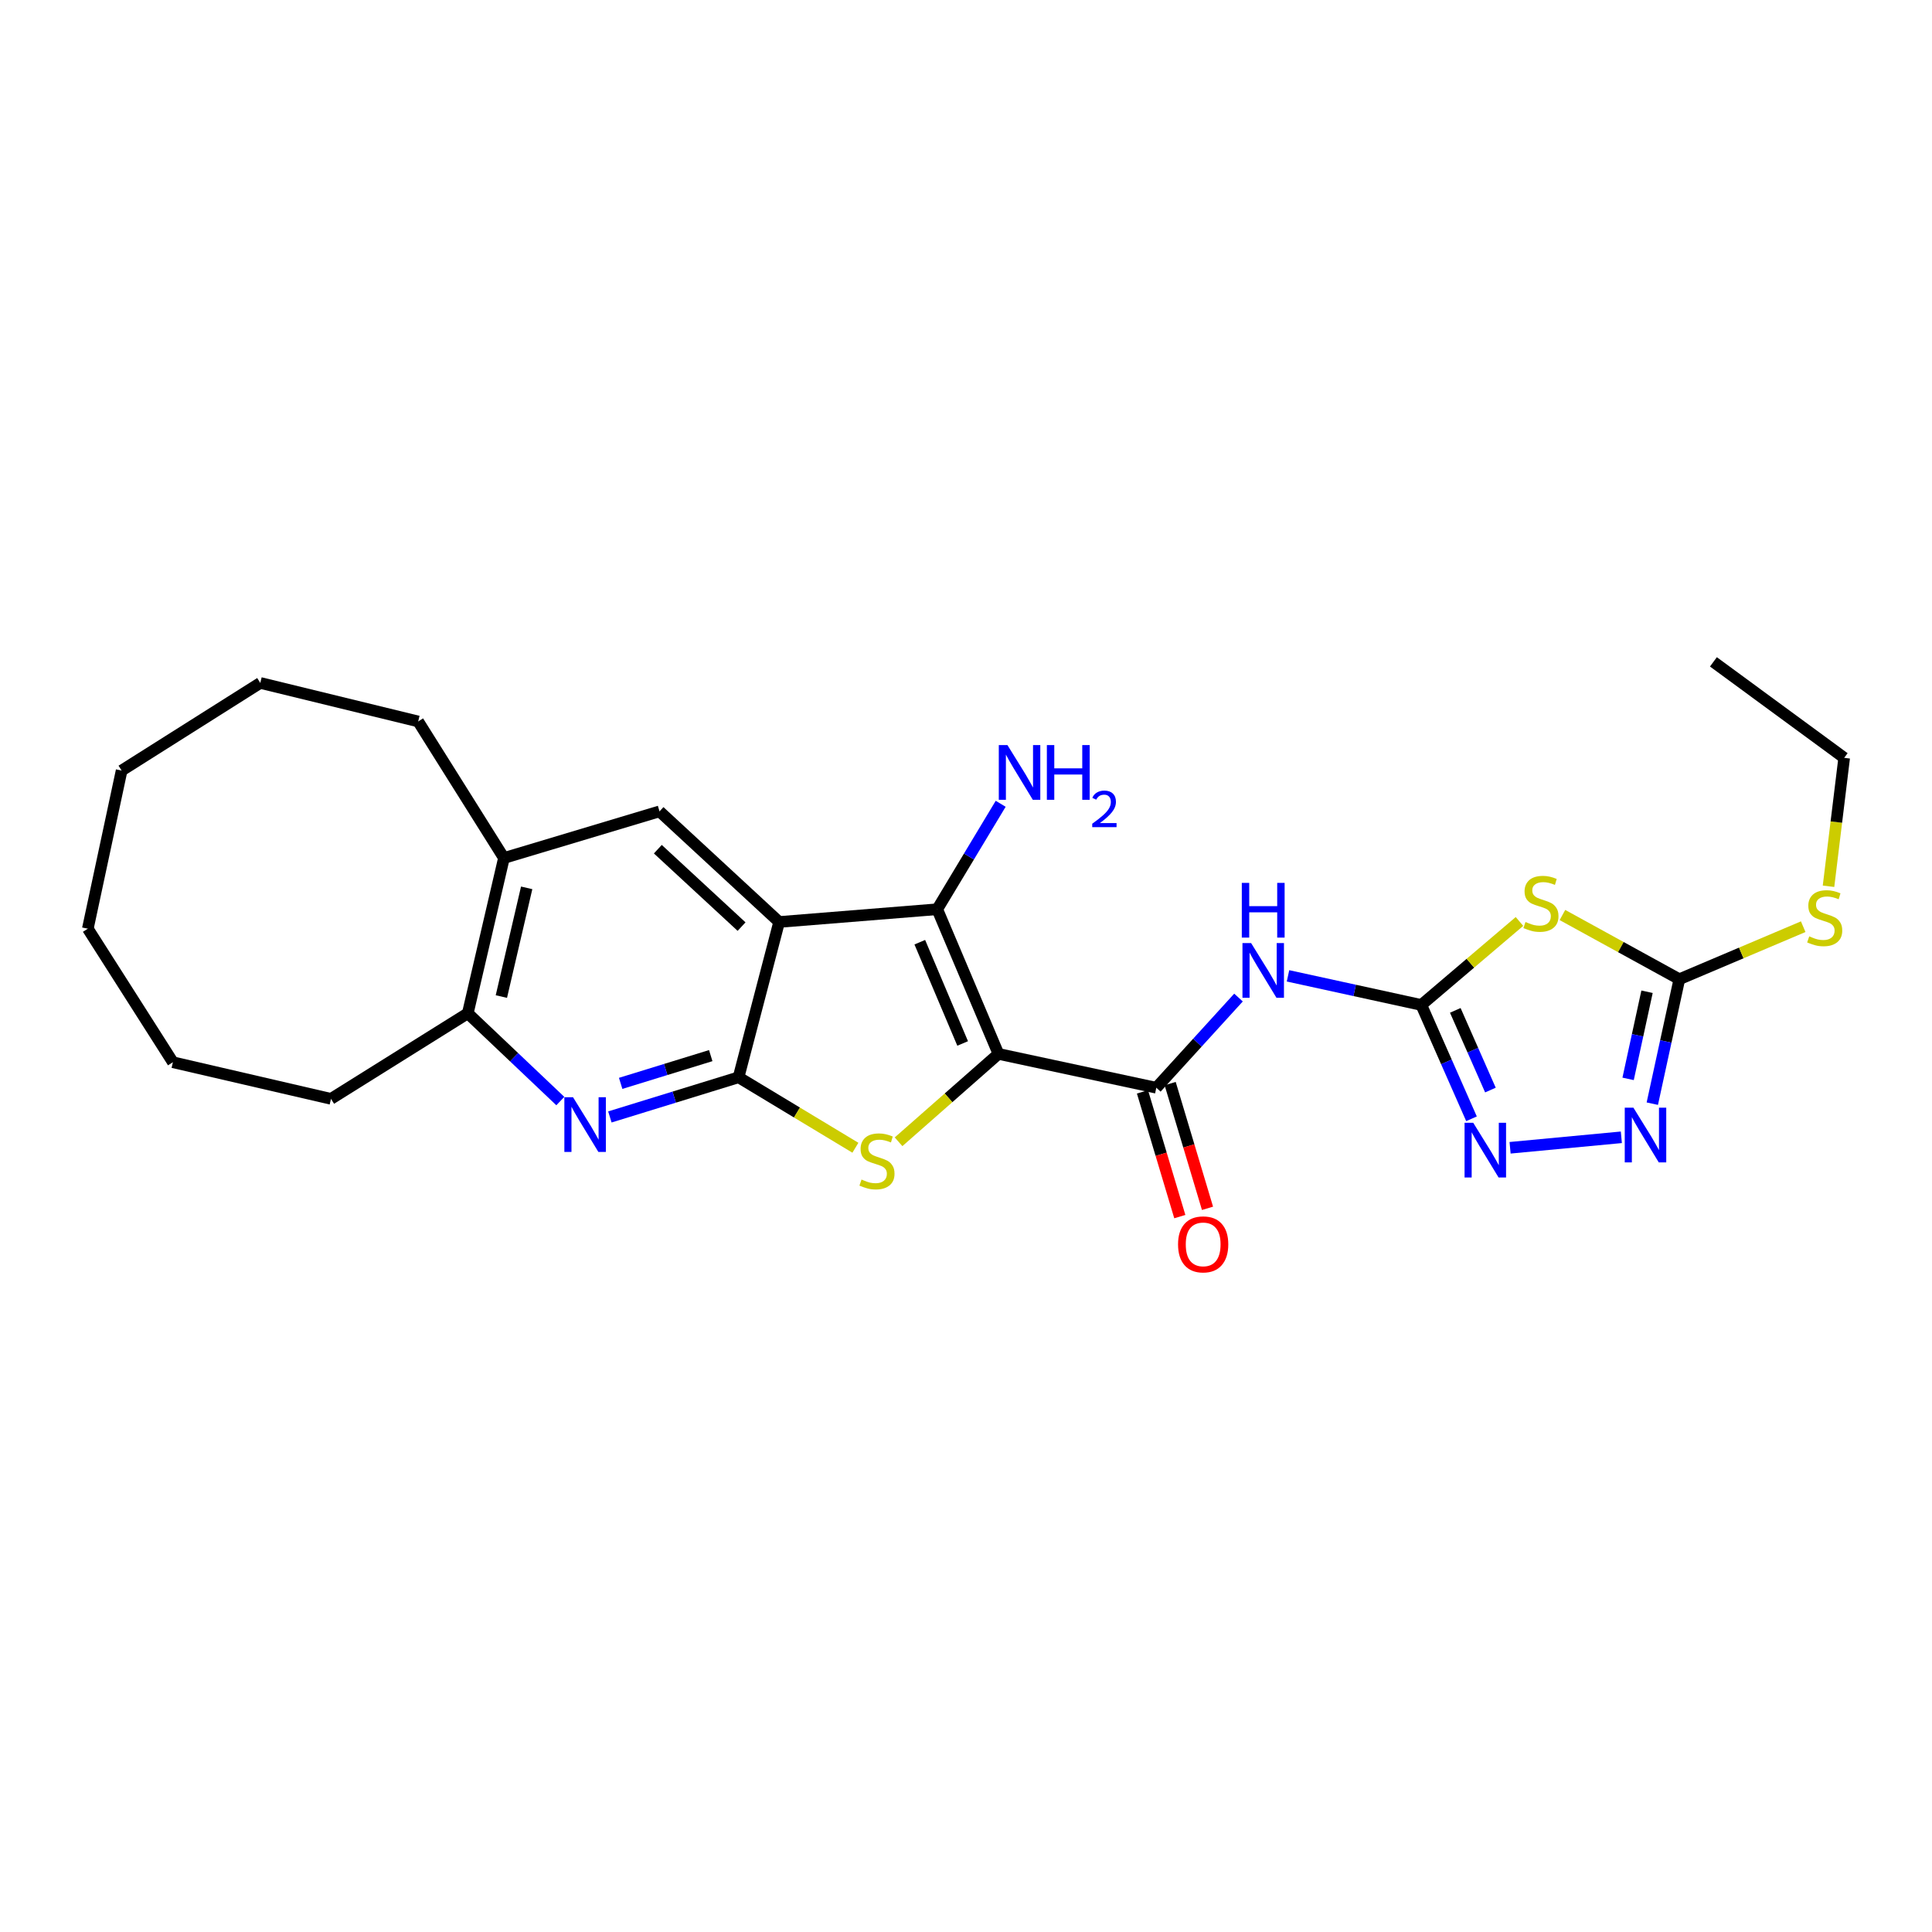 <?xml version='1.0' encoding='iso-8859-1'?>
<svg version='1.1' baseProfile='full'
              xmlns='http://www.w3.org/2000/svg'
                      xmlns:rdkit='http://www.rdkit.org/xml'
                      xmlns:xlink='http://www.w3.org/1999/xlink'
                  xml:space='preserve'
width='1000px' height='1000px' viewBox='0 0 1000 1000'>
<!-- END OF HEADER -->
<rect style='opacity:1.0;fill:#FFFFFF;stroke:none' width='1000' height='1000' x='0' y='0'> </rect>
<path class='bond-2' d='M 516.8,545.495 L 490.948,568.238' style='fill:none;fill-rule:evenodd;stroke:#000000;stroke-width:6px;stroke-linecap:butt;stroke-linejoin:miter;stroke-opacity:1' />
<path class='bond-2' d='M 490.948,568.238 L 465.096,590.98' style='fill:none;fill-rule:evenodd;stroke:#CCCC00;stroke-width:6px;stroke-linecap:butt;stroke-linejoin:miter;stroke-opacity:1' />
<path class='bond-3' d='M 516.8,545.495 L 485.112,470.622' style='fill:none;fill-rule:evenodd;stroke:#000000;stroke-width:6px;stroke-linecap:butt;stroke-linejoin:miter;stroke-opacity:1' />
<path class='bond-3' d='M 498.267,540.096 L 476.085,487.685' style='fill:none;fill-rule:evenodd;stroke:#000000;stroke-width:6px;stroke-linecap:butt;stroke-linejoin:miter;stroke-opacity:1' />
<path class='bond-5' d='M 516.8,545.495 L 598.507,563.011' style='fill:none;fill-rule:evenodd;stroke:#000000;stroke-width:6px;stroke-linecap:butt;stroke-linejoin:miter;stroke-opacity:1' />
<path class='bond-0' d='M 403.28,477.214 L 485.112,470.622' style='fill:none;fill-rule:evenodd;stroke:#000000;stroke-width:6px;stroke-linecap:butt;stroke-linejoin:miter;stroke-opacity:1' />
<path class='bond-12' d='M 403.28,477.214 L 341.366,419.963' style='fill:none;fill-rule:evenodd;stroke:#000000;stroke-width:6px;stroke-linecap:butt;stroke-linejoin:miter;stroke-opacity:1' />
<path class='bond-12' d='M 383.834,479.612 L 340.495,439.537' style='fill:none;fill-rule:evenodd;stroke:#000000;stroke-width:6px;stroke-linecap:butt;stroke-linejoin:miter;stroke-opacity:1' />
<path class='bond-26' d='M 403.28,477.214 L 382.274,557.607' style='fill:none;fill-rule:evenodd;stroke:#000000;stroke-width:6px;stroke-linecap:butt;stroke-linejoin:miter;stroke-opacity:1' />
<path class='bond-1' d='M 382.274,557.607 L 412.512,575.84' style='fill:none;fill-rule:evenodd;stroke:#000000;stroke-width:6px;stroke-linecap:butt;stroke-linejoin:miter;stroke-opacity:1' />
<path class='bond-1' d='M 412.512,575.84 L 442.75,594.073' style='fill:none;fill-rule:evenodd;stroke:#CCCC00;stroke-width:6px;stroke-linecap:butt;stroke-linejoin:miter;stroke-opacity:1' />
<path class='bond-8' d='M 382.274,557.607 L 348.972,567.869' style='fill:none;fill-rule:evenodd;stroke:#000000;stroke-width:6px;stroke-linecap:butt;stroke-linejoin:miter;stroke-opacity:1' />
<path class='bond-8' d='M 348.972,567.869 L 315.671,578.131' style='fill:none;fill-rule:evenodd;stroke:#0000FF;stroke-width:6px;stroke-linecap:butt;stroke-linejoin:miter;stroke-opacity:1' />
<path class='bond-8' d='M 367.877,546.386 L 344.566,553.569' style='fill:none;fill-rule:evenodd;stroke:#000000;stroke-width:6px;stroke-linecap:butt;stroke-linejoin:miter;stroke-opacity:1' />
<path class='bond-8' d='M 344.566,553.569 L 321.255,560.752' style='fill:none;fill-rule:evenodd;stroke:#0000FF;stroke-width:6px;stroke-linecap:butt;stroke-linejoin:miter;stroke-opacity:1' />
<path class='bond-16' d='M 485.112,470.622 L 501.532,443.33' style='fill:none;fill-rule:evenodd;stroke:#000000;stroke-width:6px;stroke-linecap:butt;stroke-linejoin:miter;stroke-opacity:1' />
<path class='bond-16' d='M 501.532,443.33 L 517.952,416.039' style='fill:none;fill-rule:evenodd;stroke:#0000FF;stroke-width:6px;stroke-linecap:butt;stroke-linejoin:miter;stroke-opacity:1' />
<path class='bond-4' d='M 735.669,520.166 L 701.17,512.632' style='fill:none;fill-rule:evenodd;stroke:#000000;stroke-width:6px;stroke-linecap:butt;stroke-linejoin:miter;stroke-opacity:1' />
<path class='bond-4' d='M 701.17,512.632 L 666.671,505.097' style='fill:none;fill-rule:evenodd;stroke:#0000FF;stroke-width:6px;stroke-linecap:butt;stroke-linejoin:miter;stroke-opacity:1' />
<path class='bond-6' d='M 735.669,520.166 L 761.074,498.557' style='fill:none;fill-rule:evenodd;stroke:#000000;stroke-width:6px;stroke-linecap:butt;stroke-linejoin:miter;stroke-opacity:1' />
<path class='bond-6' d='M 761.074,498.557 L 786.479,476.948' style='fill:none;fill-rule:evenodd;stroke:#CCCC00;stroke-width:6px;stroke-linecap:butt;stroke-linejoin:miter;stroke-opacity:1' />
<path class='bond-9' d='M 735.669,520.166 L 748.658,549.626' style='fill:none;fill-rule:evenodd;stroke:#000000;stroke-width:6px;stroke-linecap:butt;stroke-linejoin:miter;stroke-opacity:1' />
<path class='bond-9' d='M 748.658,549.626 L 761.647,579.085' style='fill:none;fill-rule:evenodd;stroke:#0000FF;stroke-width:6px;stroke-linecap:butt;stroke-linejoin:miter;stroke-opacity:1' />
<path class='bond-9' d='M 753.257,522.967 L 762.349,543.589' style='fill:none;fill-rule:evenodd;stroke:#000000;stroke-width:6px;stroke-linecap:butt;stroke-linejoin:miter;stroke-opacity:1' />
<path class='bond-9' d='M 762.349,543.589 L 771.441,564.21' style='fill:none;fill-rule:evenodd;stroke:#0000FF;stroke-width:6px;stroke-linecap:butt;stroke-linejoin:miter;stroke-opacity:1' />
<path class='bond-7' d='M 598.507,563.011 L 619.775,539.672' style='fill:none;fill-rule:evenodd;stroke:#000000;stroke-width:6px;stroke-linecap:butt;stroke-linejoin:miter;stroke-opacity:1' />
<path class='bond-7' d='M 619.775,539.672 L 641.044,516.333' style='fill:none;fill-rule:evenodd;stroke:#0000FF;stroke-width:6px;stroke-linecap:butt;stroke-linejoin:miter;stroke-opacity:1' />
<path class='bond-15' d='M 591.34,565.156 L 601.004,597.436' style='fill:none;fill-rule:evenodd;stroke:#000000;stroke-width:6px;stroke-linecap:butt;stroke-linejoin:miter;stroke-opacity:1' />
<path class='bond-15' d='M 601.004,597.436 L 610.668,629.715' style='fill:none;fill-rule:evenodd;stroke:#FF0000;stroke-width:6px;stroke-linecap:butt;stroke-linejoin:miter;stroke-opacity:1' />
<path class='bond-15' d='M 605.674,560.865 L 615.338,593.144' style='fill:none;fill-rule:evenodd;stroke:#000000;stroke-width:6px;stroke-linecap:butt;stroke-linejoin:miter;stroke-opacity:1' />
<path class='bond-15' d='M 615.338,593.144 L 625.003,625.423' style='fill:none;fill-rule:evenodd;stroke:#FF0000;stroke-width:6px;stroke-linecap:butt;stroke-linejoin:miter;stroke-opacity:1' />
<path class='bond-10' d='M 808.714,473.606 L 838.968,490.223' style='fill:none;fill-rule:evenodd;stroke:#CCCC00;stroke-width:6px;stroke-linecap:butt;stroke-linejoin:miter;stroke-opacity:1' />
<path class='bond-10' d='M 838.968,490.223 L 869.223,506.841' style='fill:none;fill-rule:evenodd;stroke:#000000;stroke-width:6px;stroke-linecap:butt;stroke-linejoin:miter;stroke-opacity:1' />
<path class='bond-13' d='M 290.021,569.908 L 266.074,547.194' style='fill:none;fill-rule:evenodd;stroke:#0000FF;stroke-width:6px;stroke-linecap:butt;stroke-linejoin:miter;stroke-opacity:1' />
<path class='bond-13' d='M 266.074,547.194 L 242.128,524.481' style='fill:none;fill-rule:evenodd;stroke:#000000;stroke-width:6px;stroke-linecap:butt;stroke-linejoin:miter;stroke-opacity:1' />
<path class='bond-11' d='M 781.617,594.089 L 839.207,588.662' style='fill:none;fill-rule:evenodd;stroke:#0000FF;stroke-width:6px;stroke-linecap:butt;stroke-linejoin:miter;stroke-opacity:1' />
<path class='bond-17' d='M 869.223,506.841 L 901.281,493.247' style='fill:none;fill-rule:evenodd;stroke:#000000;stroke-width:6px;stroke-linecap:butt;stroke-linejoin:miter;stroke-opacity:1' />
<path class='bond-17' d='M 901.281,493.247 L 933.339,479.653' style='fill:none;fill-rule:evenodd;stroke:#CCCC00;stroke-width:6px;stroke-linecap:butt;stroke-linejoin:miter;stroke-opacity:1' />
<path class='bond-28' d='M 869.223,506.841 L 862.227,539.051' style='fill:none;fill-rule:evenodd;stroke:#000000;stroke-width:6px;stroke-linecap:butt;stroke-linejoin:miter;stroke-opacity:1' />
<path class='bond-28' d='M 862.227,539.051 L 855.231,571.26' style='fill:none;fill-rule:evenodd;stroke:#0000FF;stroke-width:6px;stroke-linecap:butt;stroke-linejoin:miter;stroke-opacity:1' />
<path class='bond-28' d='M 852.502,513.328 L 847.605,535.875' style='fill:none;fill-rule:evenodd;stroke:#000000;stroke-width:6px;stroke-linecap:butt;stroke-linejoin:miter;stroke-opacity:1' />
<path class='bond-28' d='M 847.605,535.875 L 842.708,558.422' style='fill:none;fill-rule:evenodd;stroke:#0000FF;stroke-width:6px;stroke-linecap:butt;stroke-linejoin:miter;stroke-opacity:1' />
<path class='bond-14' d='M 341.366,419.963 L 260.84,444.104' style='fill:none;fill-rule:evenodd;stroke:#000000;stroke-width:6px;stroke-linecap:butt;stroke-linejoin:miter;stroke-opacity:1' />
<path class='bond-18' d='M 242.128,524.481 L 171.319,568.771' style='fill:none;fill-rule:evenodd;stroke:#000000;stroke-width:6px;stroke-linecap:butt;stroke-linejoin:miter;stroke-opacity:1' />
<path class='bond-27' d='M 242.128,524.481 L 260.84,444.104' style='fill:none;fill-rule:evenodd;stroke:#000000;stroke-width:6px;stroke-linecap:butt;stroke-linejoin:miter;stroke-opacity:1' />
<path class='bond-27' d='M 259.508,515.817 L 272.606,459.553' style='fill:none;fill-rule:evenodd;stroke:#000000;stroke-width:6px;stroke-linecap:butt;stroke-linejoin:miter;stroke-opacity:1' />
<path class='bond-19' d='M 260.84,444.104 L 216.449,373.42' style='fill:none;fill-rule:evenodd;stroke:#000000;stroke-width:6px;stroke-linecap:butt;stroke-linejoin:miter;stroke-opacity:1' />
<path class='bond-20' d='M 946.438,458.734 L 950.492,425.495' style='fill:none;fill-rule:evenodd;stroke:#CCCC00;stroke-width:6px;stroke-linecap:butt;stroke-linejoin:miter;stroke-opacity:1' />
<path class='bond-20' d='M 950.492,425.495 L 954.545,392.257' style='fill:none;fill-rule:evenodd;stroke:#000000;stroke-width:6px;stroke-linecap:butt;stroke-linejoin:miter;stroke-opacity:1' />
<path class='bond-22' d='M 171.319,568.771 L 89.488,549.81' style='fill:none;fill-rule:evenodd;stroke:#000000;stroke-width:6px;stroke-linecap:butt;stroke-linejoin:miter;stroke-opacity:1' />
<path class='bond-23' d='M 216.449,373.42 L 134.726,353.486' style='fill:none;fill-rule:evenodd;stroke:#000000;stroke-width:6px;stroke-linecap:butt;stroke-linejoin:miter;stroke-opacity:1' />
<path class='bond-21' d='M 954.545,392.257 L 886.862,342.579' style='fill:none;fill-rule:evenodd;stroke:#000000;stroke-width:6px;stroke-linecap:butt;stroke-linejoin:miter;stroke-opacity:1' />
<path class='bond-25' d='M 89.488,549.81 L 45.455,480.689' style='fill:none;fill-rule:evenodd;stroke:#000000;stroke-width:6px;stroke-linecap:butt;stroke-linejoin:miter;stroke-opacity:1' />
<path class='bond-24' d='M 134.726,353.486 L 62.953,398.841' style='fill:none;fill-rule:evenodd;stroke:#000000;stroke-width:6px;stroke-linecap:butt;stroke-linejoin:miter;stroke-opacity:1' />
<path class='bond-29' d='M 62.953,398.841 L 45.455,480.689' style='fill:none;fill-rule:evenodd;stroke:#000000;stroke-width:6px;stroke-linecap:butt;stroke-linejoin:miter;stroke-opacity:1' />
<path  class='atom-3' d='M 445.922 610.529
Q 446.242 610.649, 447.562 611.209
Q 448.882 611.769, 450.322 612.129
Q 451.802 612.449, 453.242 612.449
Q 455.922 612.449, 457.482 611.169
Q 459.042 609.849, 459.042 607.569
Q 459.042 606.009, 458.242 605.049
Q 457.482 604.089, 456.282 603.569
Q 455.082 603.049, 453.082 602.449
Q 450.562 601.689, 449.042 600.969
Q 447.562 600.249, 446.482 598.729
Q 445.442 597.209, 445.442 594.649
Q 445.442 591.089, 447.842 588.889
Q 450.282 586.689, 455.082 586.689
Q 458.362 586.689, 462.082 588.249
L 461.162 591.329
Q 457.762 589.929, 455.202 589.929
Q 452.442 589.929, 450.922 591.089
Q 449.402 592.209, 449.442 594.169
Q 449.442 595.689, 450.202 596.609
Q 451.002 597.529, 452.122 598.049
Q 453.282 598.569, 455.202 599.169
Q 457.762 599.969, 459.282 600.769
Q 460.802 601.569, 461.882 603.209
Q 463.002 604.809, 463.002 607.569
Q 463.002 611.489, 460.362 613.609
Q 457.762 615.689, 453.402 615.689
Q 450.882 615.689, 448.962 615.129
Q 447.082 614.609, 444.842 613.689
L 445.922 610.529
' fill='#CCCC00'/>
<path  class='atom-7' d='M 789.591 477.216
Q 789.911 477.336, 791.231 477.896
Q 792.551 478.456, 793.991 478.816
Q 795.471 479.136, 796.911 479.136
Q 799.591 479.136, 801.151 477.856
Q 802.711 476.536, 802.711 474.256
Q 802.711 472.696, 801.911 471.736
Q 801.151 470.776, 799.951 470.256
Q 798.751 469.736, 796.751 469.136
Q 794.231 468.376, 792.711 467.656
Q 791.231 466.936, 790.151 465.416
Q 789.111 463.896, 789.111 461.336
Q 789.111 457.776, 791.511 455.576
Q 793.951 453.376, 798.751 453.376
Q 802.031 453.376, 805.751 454.936
L 804.831 458.016
Q 801.431 456.616, 798.871 456.616
Q 796.111 456.616, 794.591 457.776
Q 793.071 458.896, 793.111 460.856
Q 793.111 462.376, 793.871 463.296
Q 794.671 464.216, 795.791 464.736
Q 796.951 465.256, 798.871 465.856
Q 801.431 466.656, 802.951 467.456
Q 804.471 468.256, 805.551 469.896
Q 806.671 471.496, 806.671 474.256
Q 806.671 478.176, 804.031 480.296
Q 801.431 482.376, 797.071 482.376
Q 794.551 482.376, 792.631 481.816
Q 790.751 481.296, 788.511 480.376
L 789.591 477.216
' fill='#CCCC00'/>
<path  class='atom-8' d='M 647.577 488.134
L 656.857 503.134
Q 657.777 504.614, 659.257 507.294
Q 660.737 509.974, 660.817 510.134
L 660.817 488.134
L 664.577 488.134
L 664.577 516.454
L 660.697 516.454
L 650.737 500.054
Q 649.577 498.134, 648.337 495.934
Q 647.137 493.734, 646.777 493.054
L 646.777 516.454
L 643.097 516.454
L 643.097 488.134
L 647.577 488.134
' fill='#0000FF'/>
<path  class='atom-8' d='M 642.757 456.982
L 646.597 456.982
L 646.597 469.022
L 661.077 469.022
L 661.077 456.982
L 664.917 456.982
L 664.917 485.302
L 661.077 485.302
L 661.077 472.222
L 646.597 472.222
L 646.597 485.302
L 642.757 485.302
L 642.757 456.982
' fill='#0000FF'/>
<path  class='atom-9' d='M 296.593 567.92
L 305.873 582.92
Q 306.793 584.4, 308.273 587.08
Q 309.753 589.76, 309.833 589.92
L 309.833 567.92
L 313.593 567.92
L 313.593 596.24
L 309.713 596.24
L 299.753 579.84
Q 298.593 577.92, 297.353 575.72
Q 296.153 573.52, 295.793 572.84
L 295.793 596.24
L 292.113 596.24
L 292.113 567.92
L 296.593 567.92
' fill='#0000FF'/>
<path  class='atom-10' d='M 762.535 581.138
L 771.815 596.138
Q 772.735 597.618, 774.215 600.298
Q 775.695 602.978, 775.775 603.138
L 775.775 581.138
L 779.535 581.138
L 779.535 609.458
L 775.655 609.458
L 765.695 593.058
Q 764.535 591.138, 763.295 588.938
Q 762.095 586.738, 761.735 586.058
L 761.735 609.458
L 758.055 609.458
L 758.055 581.138
L 762.535 581.138
' fill='#0000FF'/>
<path  class='atom-12' d='M 845.447 573.324
L 854.727 588.324
Q 855.647 589.804, 857.127 592.484
Q 858.607 595.164, 858.687 595.324
L 858.687 573.324
L 862.447 573.324
L 862.447 601.644
L 858.567 601.644
L 848.607 585.244
Q 847.447 583.324, 846.207 581.124
Q 845.007 578.924, 844.647 578.244
L 844.647 601.644
L 840.967 601.644
L 840.967 573.324
L 845.447 573.324
' fill='#0000FF'/>
<path  class='atom-16' d='M 609.756 644.082
Q 609.756 637.282, 613.116 633.482
Q 616.476 629.682, 622.756 629.682
Q 629.036 629.682, 632.396 633.482
Q 635.756 637.282, 635.756 644.082
Q 635.756 650.962, 632.356 654.882
Q 628.956 658.762, 622.756 658.762
Q 616.516 658.762, 613.116 654.882
Q 609.756 651.002, 609.756 644.082
M 622.756 655.562
Q 627.076 655.562, 629.396 652.682
Q 631.756 649.762, 631.756 644.082
Q 631.756 638.522, 629.396 635.722
Q 627.076 632.882, 622.756 632.882
Q 618.436 632.882, 616.076 635.682
Q 613.756 638.482, 613.756 644.082
Q 613.756 649.802, 616.076 652.682
Q 618.436 655.562, 622.756 655.562
' fill='#FF0000'/>
<path  class='atom-17' d='M 521.455 385.653
L 530.735 400.653
Q 531.655 402.133, 533.135 404.813
Q 534.615 407.493, 534.695 407.653
L 534.695 385.653
L 538.455 385.653
L 538.455 413.973
L 534.575 413.973
L 524.615 397.573
Q 523.455 395.653, 522.215 393.453
Q 521.015 391.253, 520.655 390.573
L 520.655 413.973
L 516.975 413.973
L 516.975 385.653
L 521.455 385.653
' fill='#0000FF'/>
<path  class='atom-17' d='M 541.855 385.653
L 545.695 385.653
L 545.695 397.693
L 560.175 397.693
L 560.175 385.653
L 564.015 385.653
L 564.015 413.973
L 560.175 413.973
L 560.175 400.893
L 545.695 400.893
L 545.695 413.973
L 541.855 413.973
L 541.855 385.653
' fill='#0000FF'/>
<path  class='atom-17' d='M 565.388 412.98
Q 566.074 411.211, 567.711 410.234
Q 569.348 409.231, 571.618 409.231
Q 574.443 409.231, 576.027 410.762
Q 577.611 412.293, 577.611 415.012
Q 577.611 417.784, 575.552 420.372
Q 573.519 422.959, 569.295 426.021
L 577.928 426.021
L 577.928 428.133
L 565.335 428.133
L 565.335 426.364
Q 568.82 423.883, 570.879 422.035
Q 572.965 420.187, 573.968 418.524
Q 574.971 416.86, 574.971 415.144
Q 574.971 413.349, 574.073 412.346
Q 573.176 411.343, 571.618 411.343
Q 570.113 411.343, 569.11 411.95
Q 568.107 412.557, 567.394 413.904
L 565.388 412.98
' fill='#0000FF'/>
<path  class='atom-18' d='M 936.462 484.656
Q 936.782 484.776, 938.102 485.336
Q 939.422 485.896, 940.862 486.256
Q 942.342 486.576, 943.782 486.576
Q 946.462 486.576, 948.022 485.296
Q 949.582 483.976, 949.582 481.696
Q 949.582 480.136, 948.782 479.176
Q 948.022 478.216, 946.822 477.696
Q 945.622 477.176, 943.622 476.576
Q 941.102 475.816, 939.582 475.096
Q 938.102 474.376, 937.022 472.856
Q 935.982 471.336, 935.982 468.776
Q 935.982 465.216, 938.382 463.016
Q 940.822 460.816, 945.622 460.816
Q 948.902 460.816, 952.622 462.376
L 951.702 465.456
Q 948.302 464.056, 945.742 464.056
Q 942.982 464.056, 941.462 465.216
Q 939.942 466.336, 939.982 468.296
Q 939.982 469.816, 940.742 470.736
Q 941.542 471.656, 942.662 472.176
Q 943.822 472.696, 945.742 473.296
Q 948.302 474.096, 949.822 474.896
Q 951.342 475.696, 952.422 477.336
Q 953.542 478.936, 953.542 481.696
Q 953.542 485.616, 950.902 487.736
Q 948.302 489.816, 943.942 489.816
Q 941.422 489.816, 939.502 489.256
Q 937.622 488.736, 935.382 487.816
L 936.462 484.656
' fill='#CCCC00'/>
</svg>
